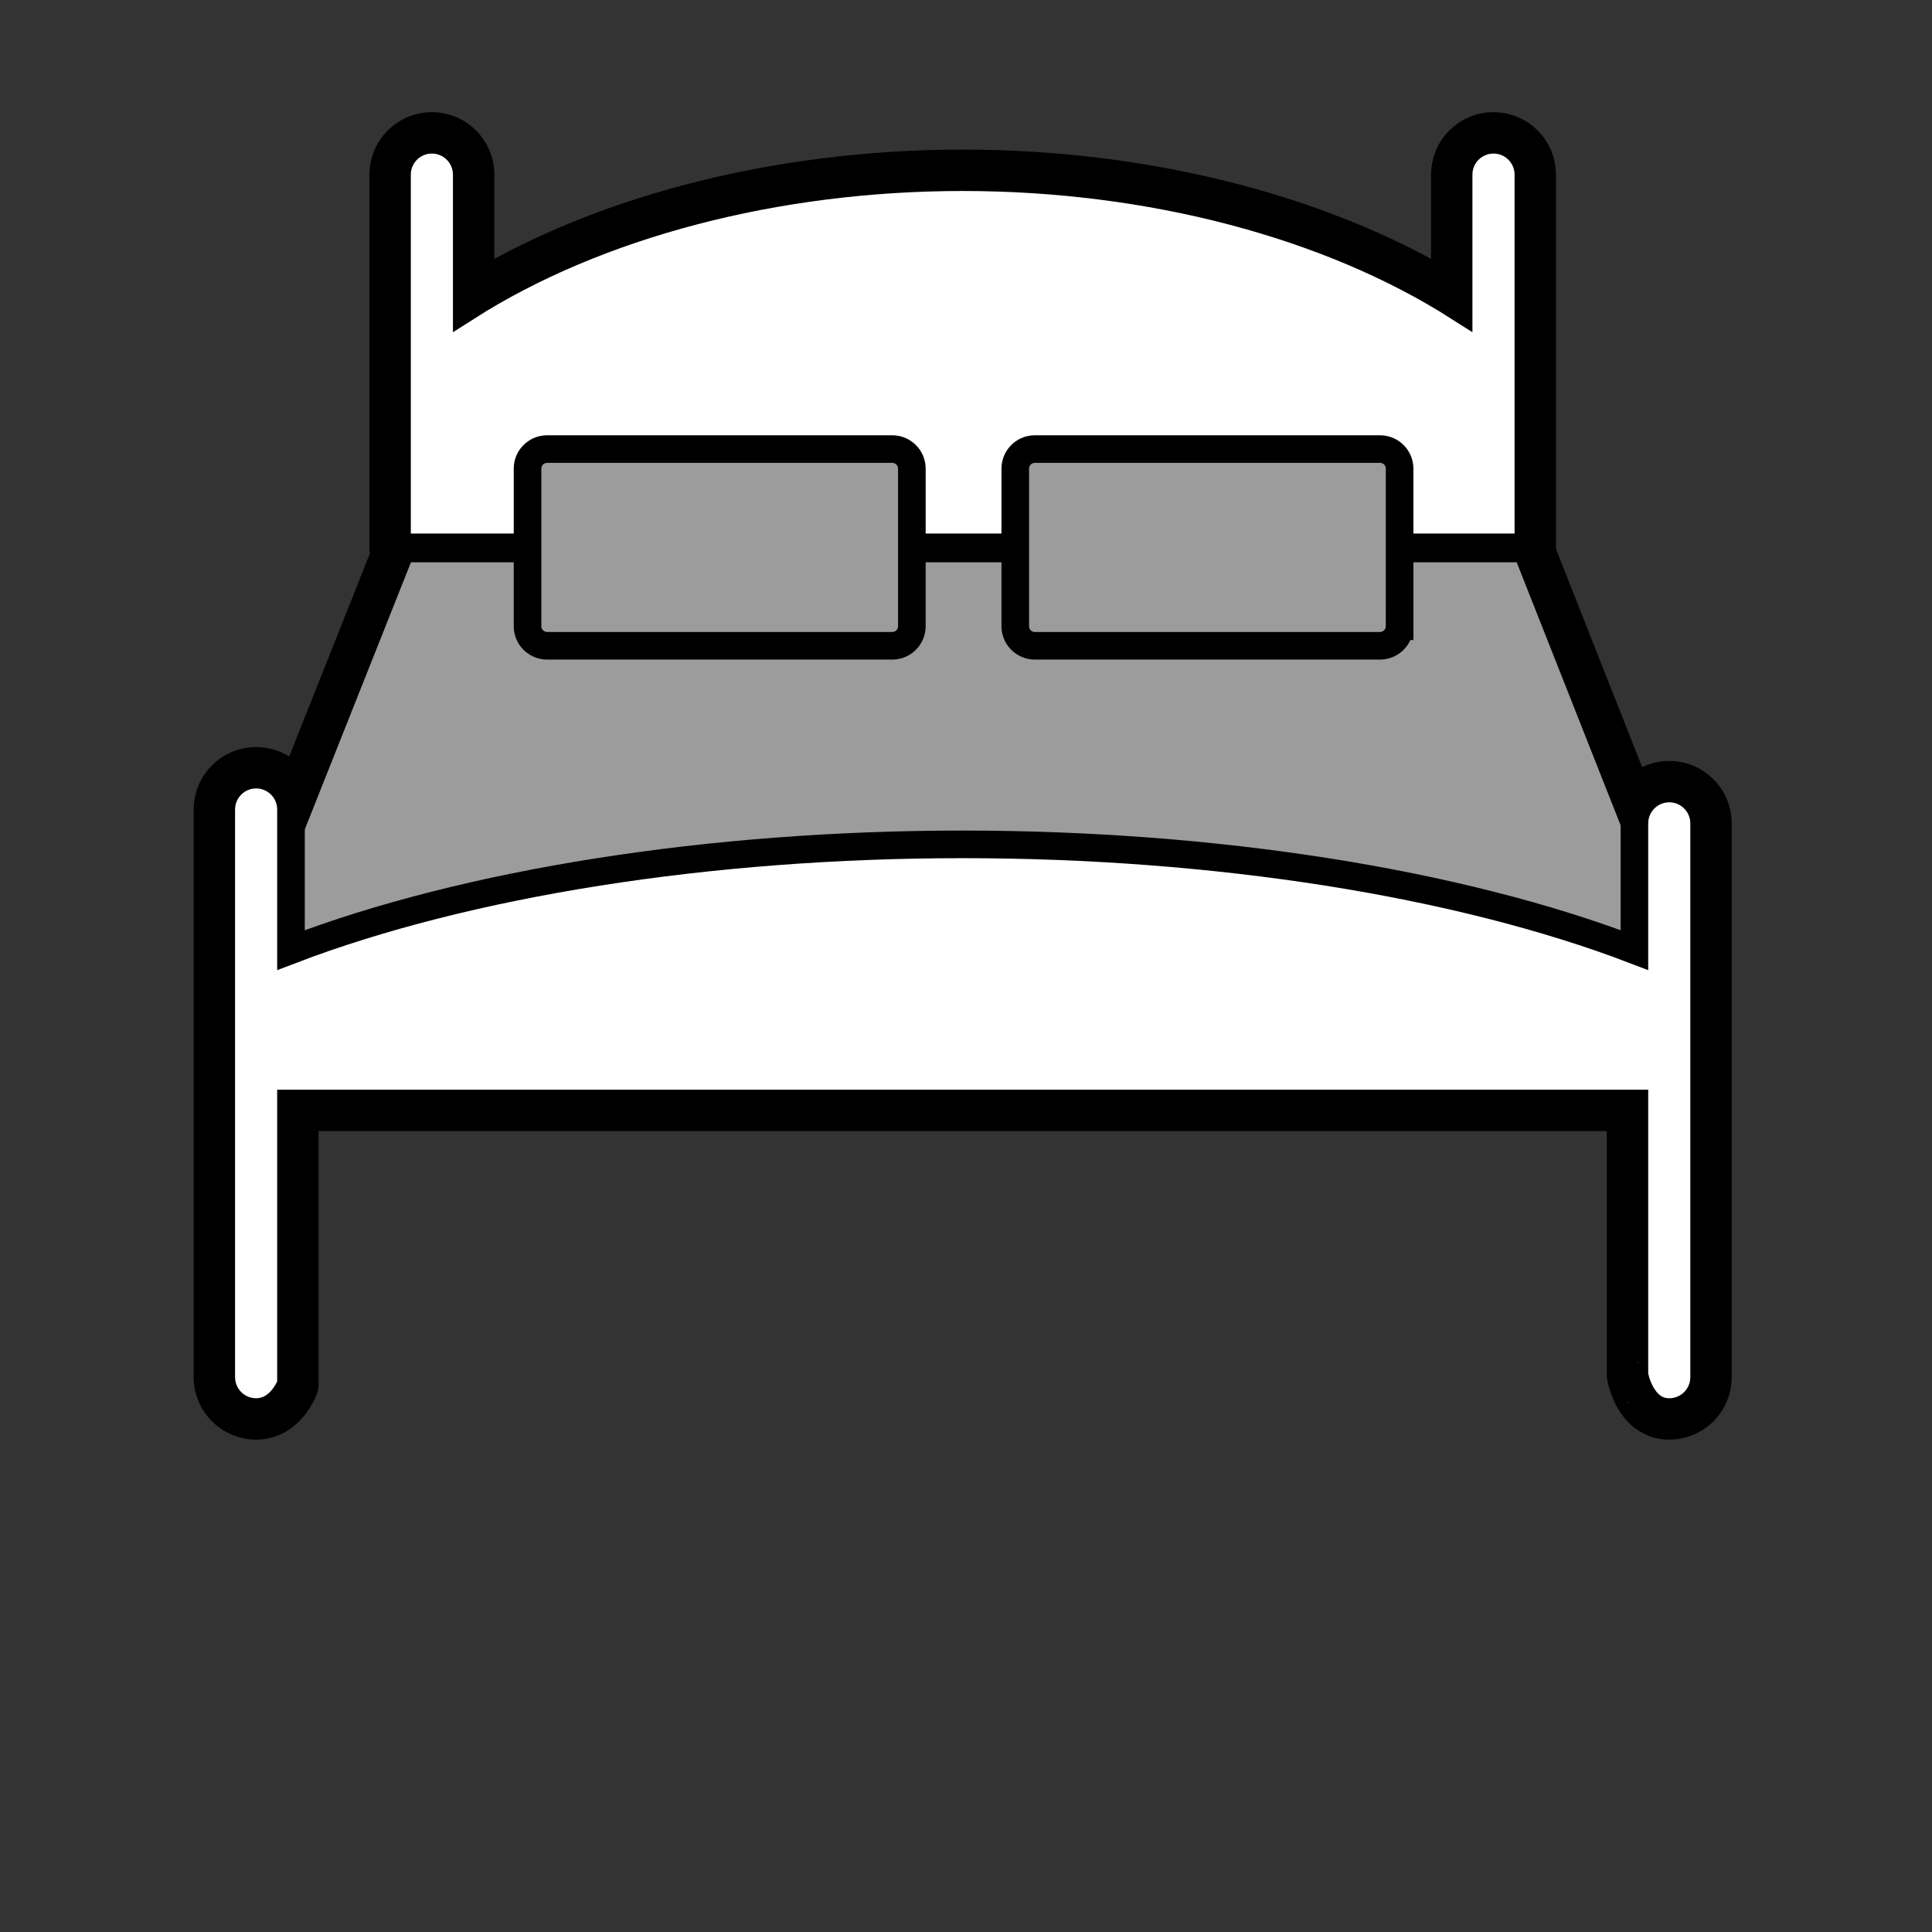 <?xml version="1.0" encoding="utf-8"?>
<!-- Generator: Adobe Illustrator 14.0.0, SVG Export Plug-In . SVG Version: 6.00 Build 43363)  -->
<!DOCTYPE svg PUBLIC "-//W3C//DTD SVG 1.1//EN" "http://www.w3.org/Graphics/SVG/1.1/DTD/svg11.dtd">
<svg version="1.1" id="Layer_1" xmlns="http://www.w3.org/2000/svg" xmlns:xlink="http://www.w3.org/1999/xlink" x="0px" y="0px"
	 width="170px" height="170px" viewBox="0 0 170 170" enable-background="new 0 0 170 170" xml:space="preserve">
<rect x="0" y="0" width="170" height="170" fill="#333333" stroke="none"/>
<g>
	<g>
		
			<polygon fill="#9C9C9C" stroke="#000000" stroke-width="4.858" stroke-linecap="round" stroke-linejoin="round" stroke-miterlimit="10" points="
			20.336,85.999 35.337,48.262 134.282,48.262 149.194,85.999 		"/>
		
			<path fill="#FFFFFF" stroke="#000000" stroke-width="4.858" stroke-linecap="round" stroke-linejoin="round" stroke-miterlimit="10" d="
			M134.484,48.162V26.321v-0.955v-10c0-1.694-1.374-3.069-3.07-3.069c-1.693,0-3.067,1.375-3.067,3.069v11.652
			c-11.411-7.278-27.203-11.427-43.639-11.427c-16.435,0-32.226,4.149-43.639,11.427V15.367c0-1.694-1.372-3.069-3.069-3.069
			c-1.693,0-3.066,1.375-3.066,3.069v10v0.955v21.841H134.484z"/>
		
			<path fill="#FFFFFF" stroke="#000000" stroke-width="4.858" stroke-linecap="round" stroke-linejoin="round" stroke-miterlimit="10" d="
			M146.881,124.249c1.694,0,3.067-1.374,3.067-3.067v-21.016v-17.43v-1.221v-9.064c0-1.694-1.373-3.068-3.067-3.068
			s-3.067,1.375-3.067,3.068v11.149c-15.485-5.925-36.867-9.303-59.105-9.303c-22.236,0-43.619,3.378-59.105,9.303V71.229
			c0-1.694-1.373-3.067-3.067-3.067c-1.695,0-3.068,1.374-3.068,3.067v10.286v18.65v21.016c0,1.693,1.374,3.067,3.068,3.067
			c2.2,0,3.067-2.448,3.067-2.448V97.097h118.21v23.89C143.813,120.987,144.366,124.249,146.881,124.249z"/>
	</g>
	
		<path fill="#9C9C9C" stroke="#000000" stroke-width="4.858" stroke-linecap="round" stroke-linejoin="round" stroke-miterlimit="10" d="
		M80.236,55.101c0,0.951-0.771,1.722-1.722,1.722H48.141c-0.951,0-1.722-0.771-1.722-1.722V41.236c0-0.95,0.771-1.721,1.722-1.721
		h30.373c0.951,0,1.722,0.771,1.722,1.721V55.101z"/>
	
		<path fill="#9C9C9C" stroke="#000000" stroke-width="4.858" stroke-linecap="round" stroke-linejoin="round" stroke-miterlimit="10" d="
		M123.152,55.101c0,0.951-0.771,1.722-1.723,1.722H91.058c-0.951,0-1.723-0.771-1.723-1.722V41.236c0-0.95,0.771-1.721,1.723-1.721
		h30.372c0.951,0,1.723,0.771,1.723,1.721V55.101z"/>
</g>
<g>
	<g>
		<polygon fill="#9C9C9C" stroke="#000000" stroke-width="2.429" stroke-miterlimit="10" points="20.336,85.999 35.337,48.262 
			134.282,48.262 149.194,85.999 		"/>
		<path fill="#FFFFFF" stroke="#000000" stroke-width="2.429" stroke-miterlimit="10" d="M134.484,48.162V26.321v-0.955v-10
			c0-1.694-1.374-3.069-3.07-3.069c-1.693,0-3.067,1.375-3.067,3.069v11.652c-11.411-7.278-27.203-11.427-43.639-11.427
			c-16.435,0-32.226,4.149-43.639,11.427V15.367c0-1.694-1.372-3.069-3.069-3.069c-1.693,0-3.066,1.375-3.066,3.069v10v0.955v21.841
			H134.484z"/>
		<path fill="#FFFFFF" stroke="#000000" stroke-width="2.429" stroke-miterlimit="10" d="M146.881,124.249
			c1.694,0,3.067-1.374,3.067-3.067v-21.016v-17.43v-1.221v-9.064c0-1.694-1.373-3.068-3.067-3.068s-3.067,1.375-3.067,3.068v11.149
			c-15.485-5.925-36.867-9.303-59.105-9.303c-22.236,0-43.619,3.378-59.105,9.303V71.229c0-1.694-1.373-3.067-3.067-3.067
			c-1.695,0-3.068,1.374-3.068,3.067v10.286v18.65v21.016c0,1.693,1.374,3.067,3.068,3.067c2.2,0,3.067-2.448,3.067-2.448V97.097
			h118.21v23.89C143.813,120.987,144.366,124.249,146.881,124.249z"/>
	</g>
	<path fill="#9C9C9C" stroke="#000000" stroke-width="2.429" stroke-miterlimit="10" d="M80.236,55.101
		c0,0.951-0.771,1.722-1.722,1.722H48.141c-0.951,0-1.722-0.771-1.722-1.722V41.236c0-0.95,0.771-1.721,1.722-1.721h30.373
		c0.951,0,1.722,0.771,1.722,1.721V55.101z"/>
	<path fill="#9C9C9C" stroke="#000000" stroke-width="2.429" stroke-miterlimit="10" d="M123.152,55.101
		c0,0.951-0.771,1.722-1.723,1.722H91.058c-0.951,0-1.723-0.771-1.723-1.722V41.236c0-0.95,0.771-1.721,1.723-1.721h30.372
		c0.951,0,1.723,0.771,1.723,1.721V55.101z"/>
</g>
</svg>
